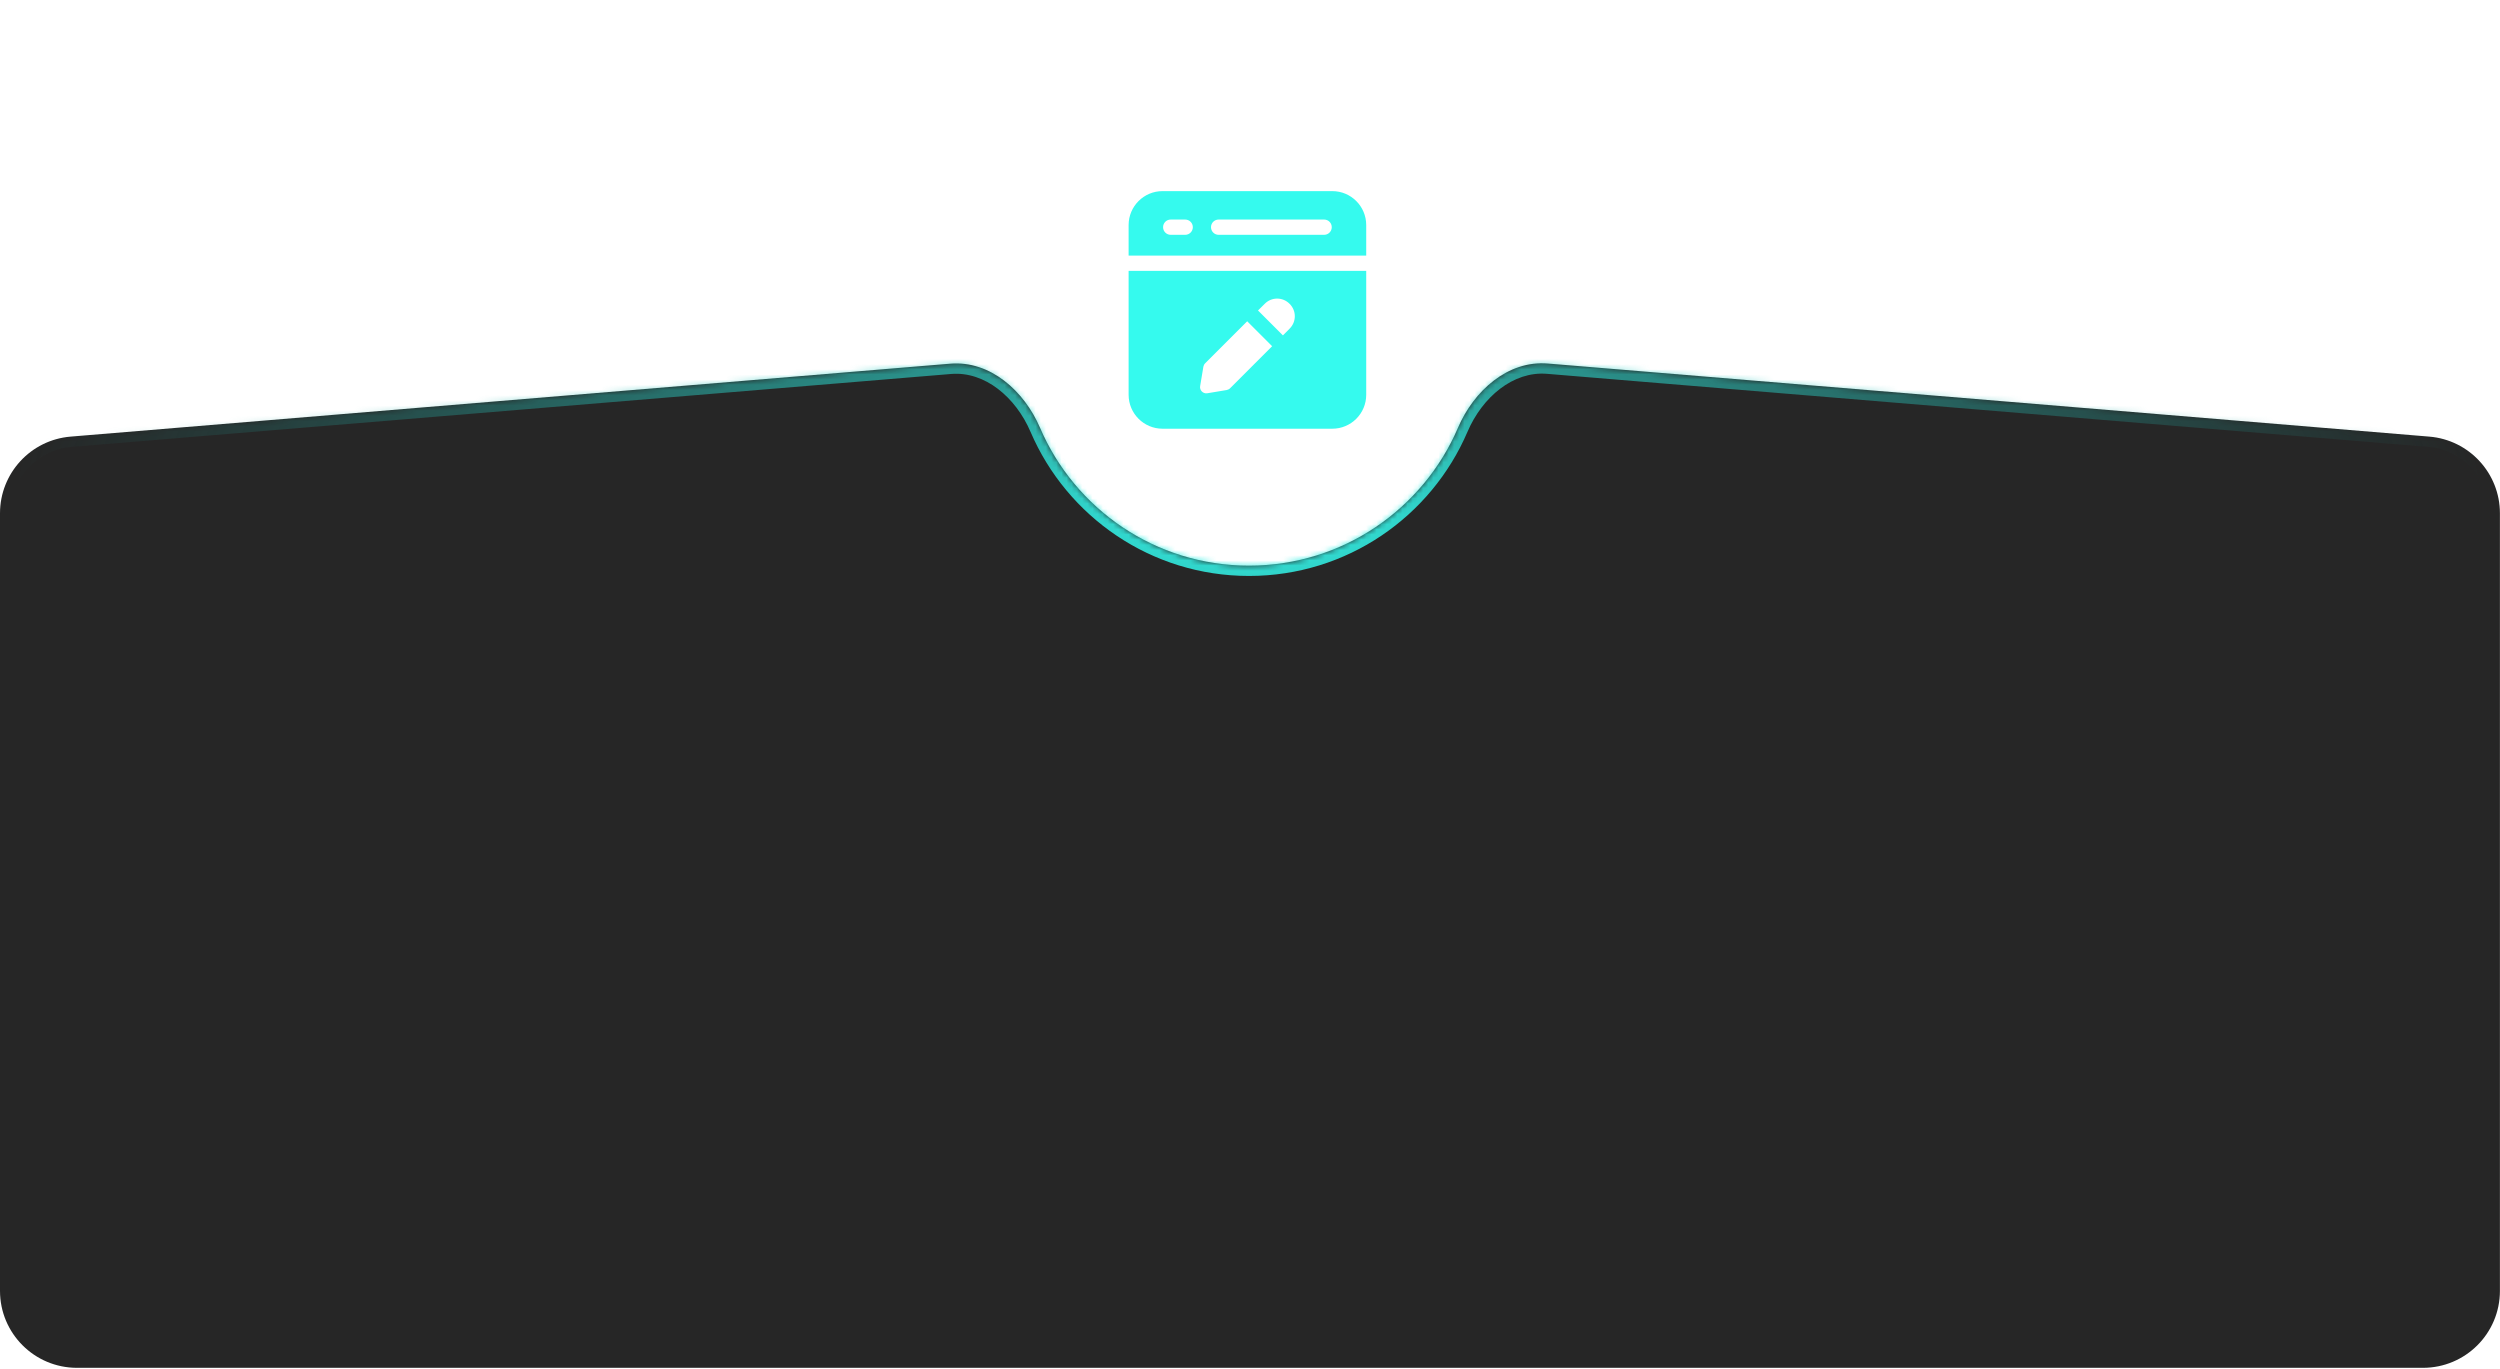 <?xml version="1.0" encoding="UTF-8"?> <svg xmlns="http://www.w3.org/2000/svg" width="484" height="265" viewBox="0 0 484 265" fill="none"><mask id="path-1-inside-1_840_5791" fill="white"><path fill-rule="evenodd" clip-rule="evenodd" d="M183.965 70.408C191.704 69.767 198.296 75.692 201.355 82.829C208.078 98.516 223.66 109.505 241.807 109.505C259.962 109.505 275.549 98.507 282.268 82.81C285.325 75.668 291.919 69.737 299.661 70.379L470.317 84.529C478.041 85.169 483.984 91.625 483.984 99.376V249.913C483.984 258.141 477.314 264.811 469.086 264.811H14.899C6.67 264.811 0 258.141 0 249.913V99.376C0 91.625 5.943 85.169 13.667 84.529L183.965 70.408Z"></path></mask><path fill-rule="evenodd" clip-rule="evenodd" d="M183.965 70.408C191.704 69.767 198.296 75.692 201.355 82.829C208.078 98.516 223.66 109.505 241.807 109.505C259.962 109.505 275.549 98.507 282.268 82.81C285.325 75.668 291.919 69.737 299.661 70.379L470.317 84.529C478.041 85.169 483.984 91.625 483.984 99.376V249.913C483.984 258.141 477.314 264.811 469.086 264.811H14.899C6.67 264.811 0 258.141 0 249.913V99.376C0 91.625 5.943 85.169 13.667 84.529L183.965 70.408Z" fill="#262626"></path><path d="M470.317 84.529L470.482 82.536L470.482 82.536L470.317 84.529ZM13.667 84.529L13.833 86.522L13.833 86.522L13.667 84.529ZM201.355 82.829L199.517 83.617L201.355 82.829ZM183.965 70.408L184.131 72.401L183.965 70.408ZM199.517 83.617C206.544 100.013 222.831 111.505 241.807 111.505V107.505C224.488 107.505 209.613 97.019 203.193 82.041L199.517 83.617ZM241.807 111.505C260.791 111.505 277.084 100.004 284.106 83.597L280.429 82.023C274.014 97.01 259.134 107.505 241.807 107.505V111.505ZM299.496 72.372L470.152 86.522L470.482 82.536L299.827 68.386L299.496 72.372ZM470.152 86.522C476.839 87.076 481.984 92.666 481.984 99.376H485.984C485.984 90.585 479.244 83.262 470.482 82.536L470.152 86.522ZM481.984 99.376V249.913H485.984V99.376H481.984ZM481.984 249.913C481.984 257.037 476.21 262.811 469.086 262.811V266.811C478.419 266.811 485.984 259.246 485.984 249.913H481.984ZM469.086 262.811H14.899V266.811H469.086V262.811ZM14.899 262.811C7.775 262.811 2 257.036 2 249.913H-2C-2 259.246 5.566 266.811 14.899 266.811V262.811ZM2 249.913V99.376H-2V249.913H2ZM2 99.376C2 92.666 7.145 87.076 13.833 86.522L13.502 82.536C4.741 83.262 -2 90.585 -2 99.376H2ZM13.833 86.522L184.131 72.401L183.8 68.415L13.502 82.536L13.833 86.522ZM284.106 83.597C286.98 76.884 292.948 71.829 299.496 72.372L299.827 68.386C290.89 67.645 283.67 74.452 280.429 82.023L284.106 83.597ZM203.193 82.041C199.951 74.475 192.732 67.675 183.8 68.415L184.131 72.401C190.676 71.859 196.642 76.909 199.517 83.617L203.193 82.041Z" fill="url(#paint0_radial_840_5791)" mask="url(#path-1-inside-1_840_5791)"></path><g filter="url(#filter0_d_840_5791)"><path d="M257.929 33H225.071C221.441 33 218.5 35.941 218.5 39.571V45.486H264.5V39.571C264.5 35.941 261.559 33 257.929 33ZM229.453 41.461H226.65C225.834 41.461 225.172 40.799 225.172 39.982C225.172 39.166 225.834 38.504 226.65 38.504H229.453C230.269 38.504 230.932 39.166 230.932 39.982C230.932 40.799 230.269 41.461 229.453 41.461ZM256.35 41.461H235.927C235.111 41.461 234.449 40.799 234.449 39.982C234.449 39.166 235.111 38.504 235.927 38.504H256.35C257.166 38.504 257.828 39.166 257.828 39.982C257.828 40.799 257.166 41.461 256.35 41.461Z" fill="#35FAEE"></path><path d="M218.5 48.443V72.429C218.5 76.059 221.441 79 225.071 79H257.929C261.559 79 264.5 76.059 264.5 72.429V48.443H218.5ZM238.149 71.164C237.968 71.344 237.738 71.459 237.491 71.509L233.746 72.133C232.924 72.281 232.201 71.558 232.349 70.736L232.974 66.991C233.023 66.744 233.138 66.514 233.319 66.334L241.456 58.197L246.286 63.026L238.149 71.164ZM249.665 59.631L248.374 60.932L243.55 56.108L244.85 54.817C246.181 53.47 248.333 53.47 249.663 54.817C251.012 56.148 251.012 58.3 249.665 59.631Z" fill="#35FAEE"></path></g><defs><filter id="filter0_d_840_5791" x="182.2" y="0.7" width="118.6" height="118.6" filterUnits="userSpaceOnUse" color-interpolation-filters="sRGB"><feFlood flood-opacity="0" result="BackgroundImageFix"></feFlood><feColorMatrix in="SourceAlpha" type="matrix" values="0 0 0 0 0 0 0 0 0 0 0 0 0 0 0 0 0 0 127 0" result="hardAlpha"></feColorMatrix><feOffset dy="4"></feOffset><feGaussianBlur stdDeviation="18.15"></feGaussianBlur><feComposite in2="hardAlpha" operator="out"></feComposite><feColorMatrix type="matrix" values="0 0 0 0 0.208 0 0 0 0 0.98 0 0 0 0 0.934 0 0 0 0.76 0"></feColorMatrix><feBlend mode="normal" in2="BackgroundImageFix" result="effect1_dropShadow_840_5791"></feBlend><feBlend mode="normal" in="SourceGraphic" in2="effect1_dropShadow_840_5791" result="shape"></feBlend></filter><radialGradient id="paint0_radial_840_5791" cx="0" cy="0" r="1" gradientUnits="userSpaceOnUse" gradientTransform="translate(241.766 99.194) rotate(90) scale(96.647 240.517)"><stop stop-color="#35FAEE"></stop><stop offset="1" stop-color="#1F948D" stop-opacity="0"></stop></radialGradient></defs></svg> 